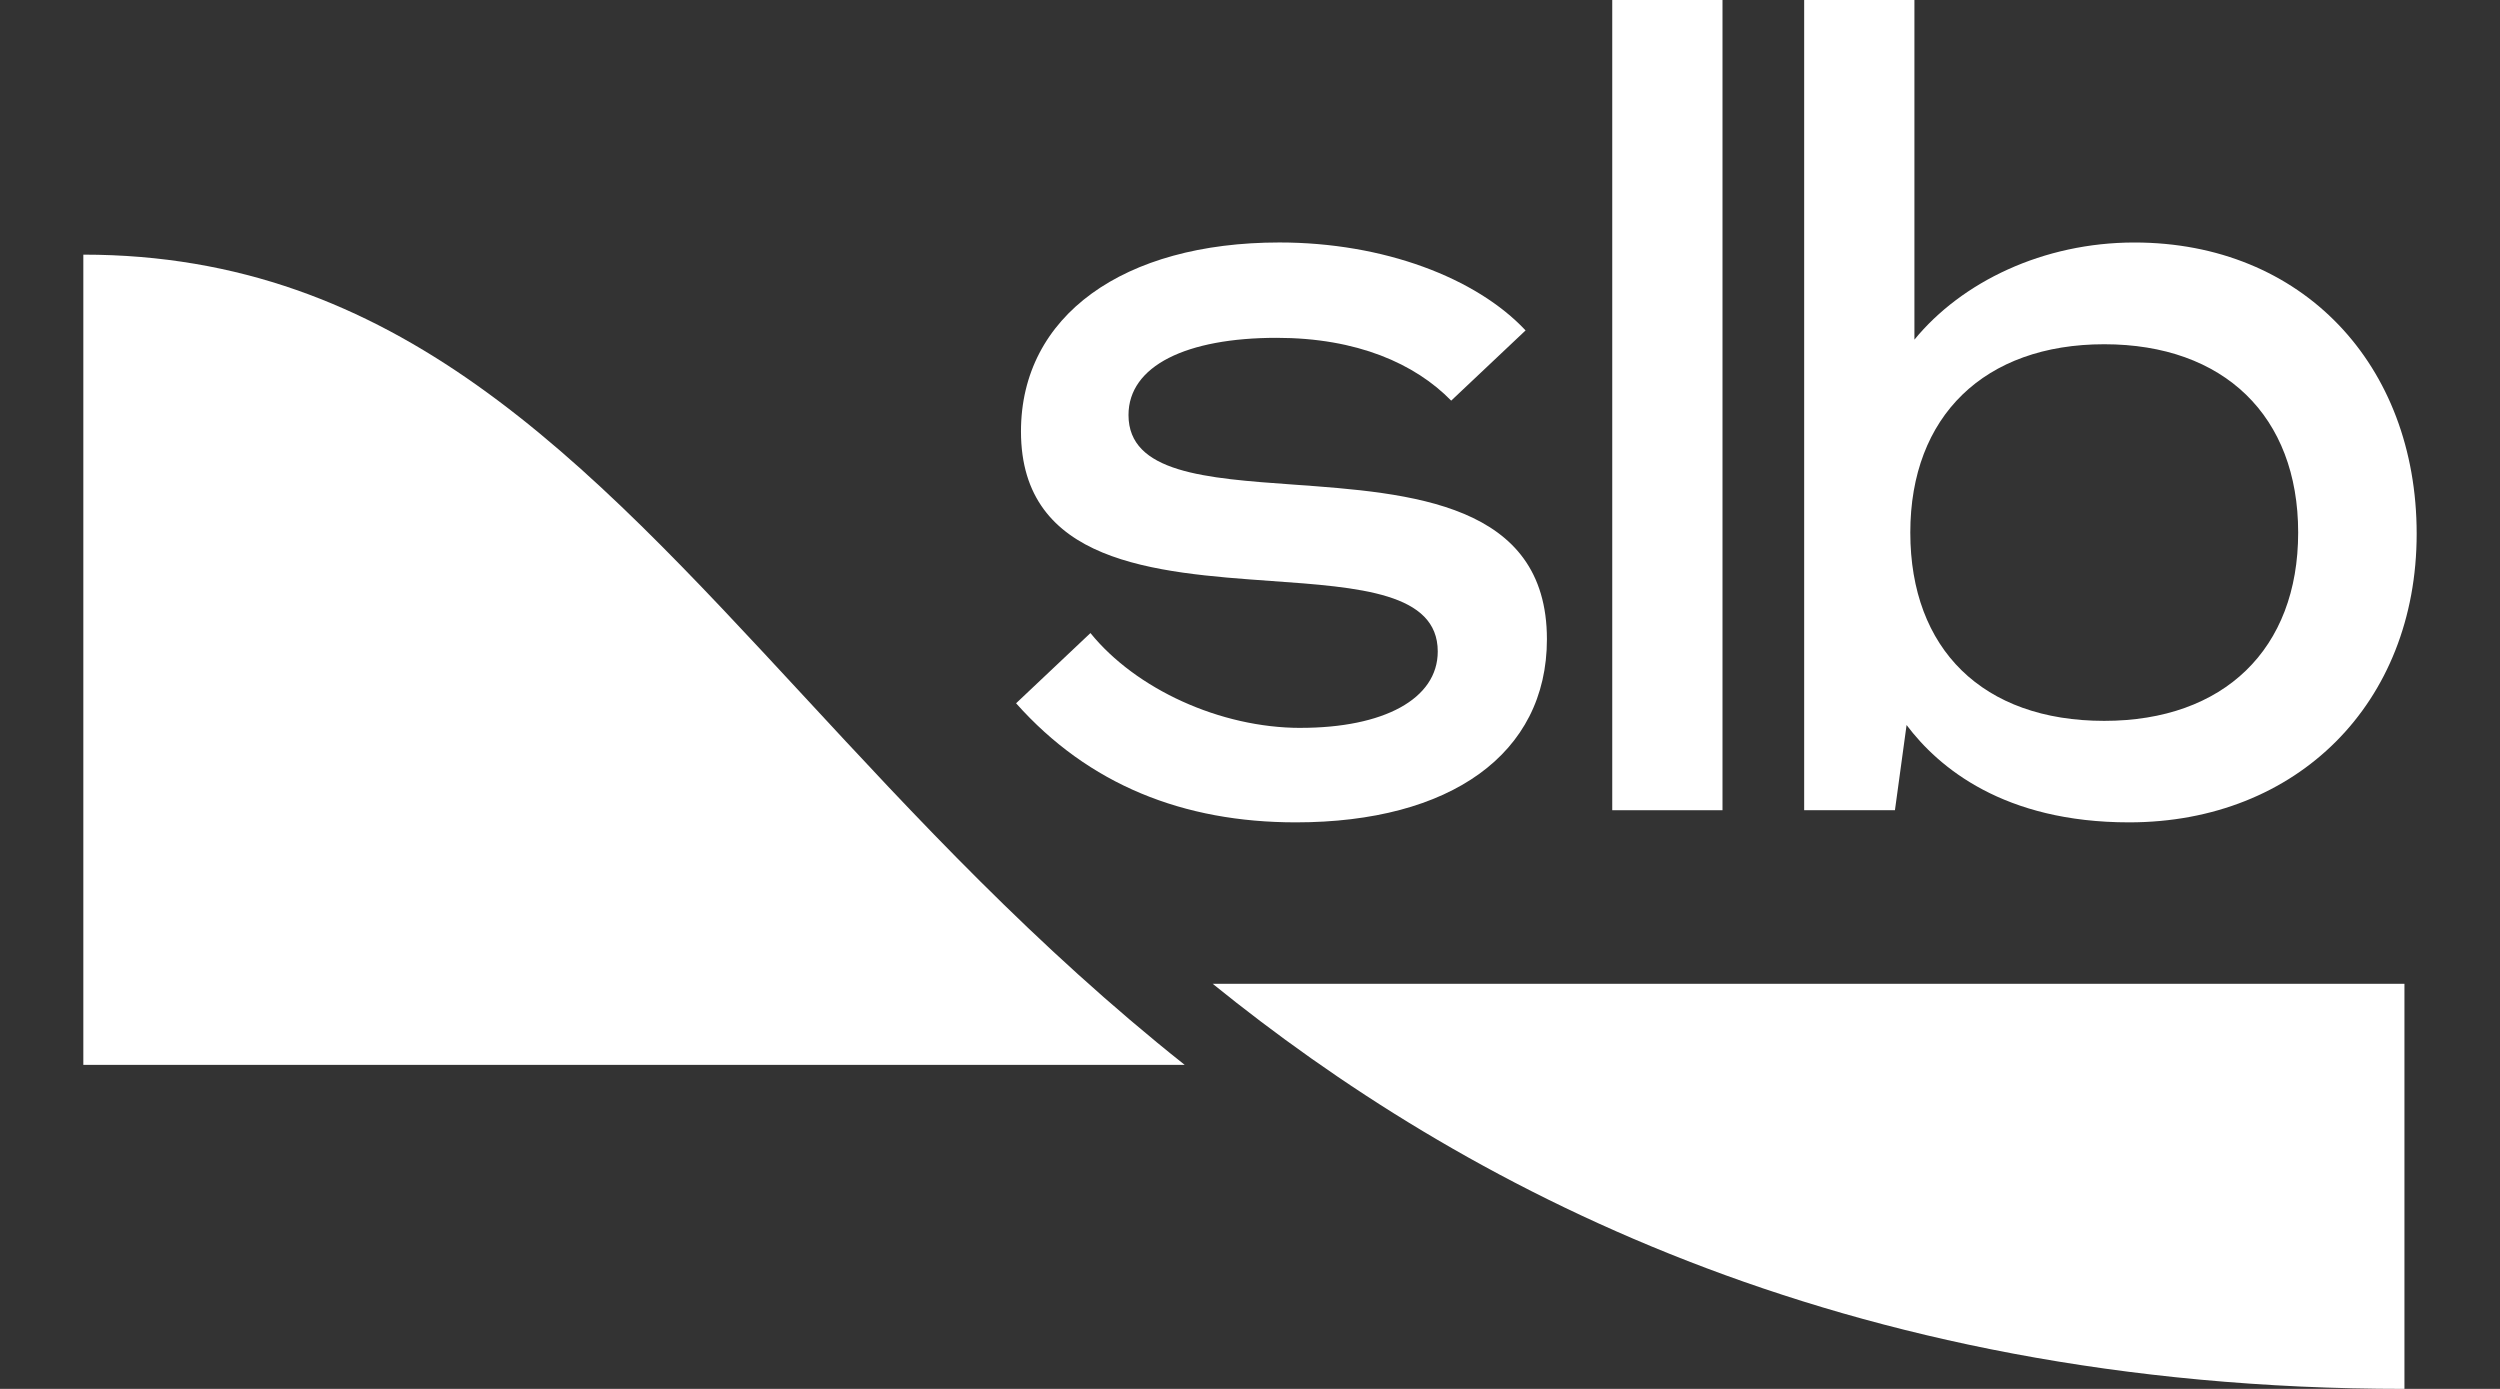 <svg width="90" height="50" viewBox="0 0 90 50" fill="none" xmlns="http://www.w3.org/2000/svg">
<rect x="0" y="0" width="90" height="50" fill="#333333" stroke="none"/>
<path fill-rule="evenodd" clip-rule="evenodd" d="M76.839 8.73C73.557 8.73 70.622 10.147 68.919 12.227V0H64.95V29.166H68.218L68.637 26.101C69.789 27.632 72.137 29.605 76.647 29.605C82.707 29.605 87 25.307 87 19.215C87 13.124 82.881 8.73 76.838 8.73H76.839ZM75.752 25.951C71.381 25.951 68.771 23.37 68.771 19.172C68.771 14.974 71.445 12.393 75.752 12.393C80.06 12.393 82.734 14.975 82.734 19.172C82.734 23.369 80.06 25.951 75.752 25.951Z" fill="white"/>
<path d="M28.935 25.057C20.951 16.433 14.226 9.167 3 9.167V38.335H42.648C37.273 34.065 32.945 29.39 28.935 25.057Z" fill="white"/>
<path d="M62.01 0H58.041V29.168H62.01V0Z" fill="white"/>
<path d="M46.822 26.204C43.927 26.204 40.888 24.804 39.256 22.79L36.579 25.318C39.19 28.253 42.604 29.605 46.651 29.605C52.204 29.605 55.689 27.15 55.689 23.012C55.689 18.098 50.775 17.747 46.56 17.445C43.395 17.219 40.626 17.02 40.626 14.941C40.626 13.168 42.711 12.162 45.959 12.162C48.854 12.162 50.944 13.093 52.243 14.423L54.921 11.895C53.148 10.003 49.811 8.729 46.059 8.729C40.447 8.729 36.755 11.363 36.755 15.531C36.755 20.275 41.579 20.618 45.757 20.915C48.947 21.142 51.759 21.341 51.759 23.453C51.759 25.168 49.804 26.203 46.821 26.203L46.822 26.204Z" fill="white"/>
<path d="M43.657 35.417H86.56V50C66.111 50 52.513 42.587 43.657 35.417Z" fill="white"/>
</svg>
